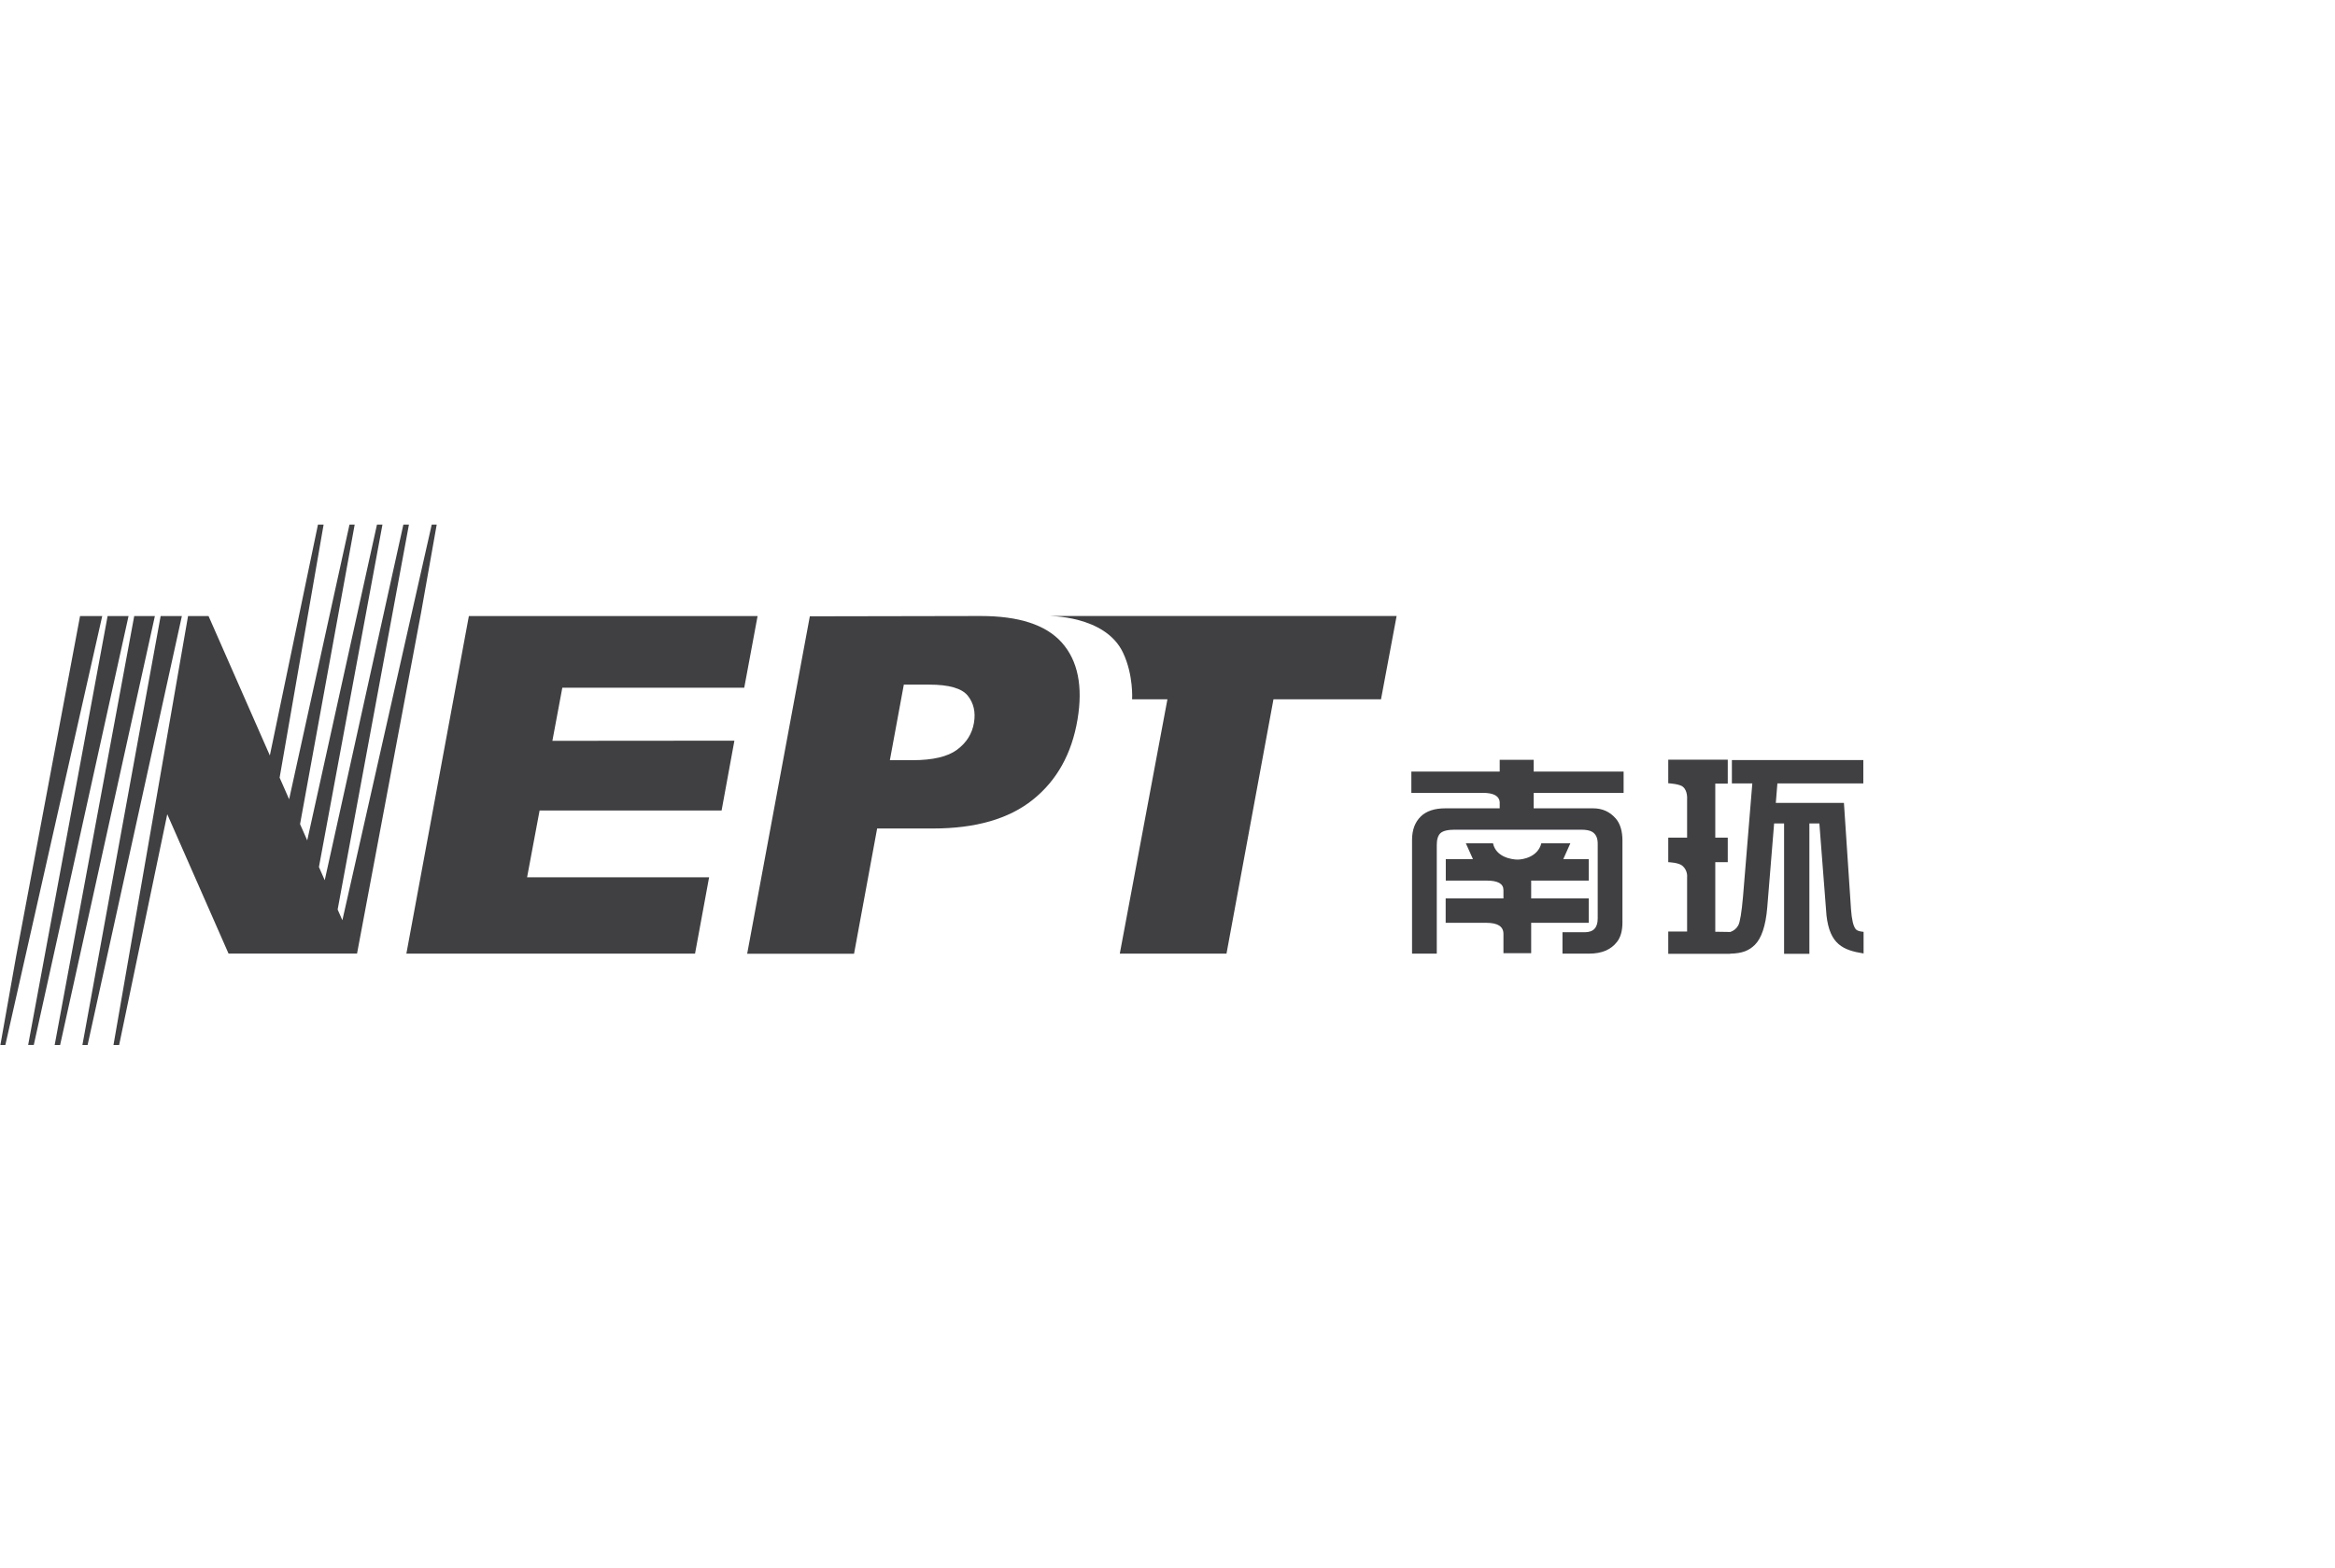<svg xmlns="http://www.w3.org/2000/svg" xmlns:xlink="http://www.w3.org/1999/xlink" xmlns:serif="http://www.serif.com/" width="100%" height="100%" viewBox="0 0 268 180" xml:space="preserve" style="fill-rule:evenodd;clip-rule:evenodd;stroke-linejoin:round;stroke-miterlimit:2;">    <g id="&#x5357;&#x73AF;.svg" transform="matrix(0.843,0,0,0.843,-99.397,-110.238)">        <path d="M181.746,214.656L221.055,214.656L219.238,224.414L194.469,224.414L193.117,231.645L217.898,231.625L216.156,241.129L191.375,241.129L189.672,250.23L214.453,250.23L212.539,260.617L173.238,260.617L181.746,214.656Z" style="fill:rgb(64,63,66);fill-rule:nonzero;"></path>        <path d="M239.066,234.281L242.148,234.281C244.914,234.281 246.941,233.805 248.219,232.852C249.504,231.895 250.266,230.676 250.516,229.184C250.758,227.738 250.477,226.512 249.676,225.504C248.871,224.5 247.129,223.992 244.441,223.992L240.965,223.992L239.066,234.281ZM228.168,214.691L251.398,214.648C256.602,214.648 260.297,215.824 262.48,218.273C264.664,220.727 265.371,224.219 264.613,228.742C263.836,233.395 261.809,237.031 258.543,239.652C255.281,242.273 250.746,243.582 244.945,243.582L237.332,243.582L234.188,260.637L219.637,260.637L228.168,214.691Z" style="fill:rgb(64,63,66);fill-rule:nonzero;"></path>        <path d="M260.582,214.648L308.059,214.648L305.934,225.992L291.293,225.992L284.898,260.617L270.371,260.617L276.855,225.992L272.047,225.992C272.047,225.992 272.254,222.684 270.809,219.641C268.371,214.496 260.582,214.648 260.582,214.648" style="fill:rgb(64,63,66);fill-rule:nonzero;"></path>        <path d="M359.457,242.891L358.523,254.316C358.313,256.883 357.715,258.559 356.82,259.438C356.07,260.168 355.188,260.594 353.484,260.625L353.484,260.648L345.043,260.648L345.043,257.613L347.609,257.613L347.609,250.211C347.609,250.211 347.727,249.32 346.977,248.664C346.477,248.215 345.043,248.168 345.043,248.168L345.043,244.824L347.609,244.824L347.609,239.574C347.609,239.574 347.699,238.441 347.047,237.914C346.637,237.508 345.043,237.422 345.043,237.422L345.043,234.215L353.145,234.215L353.145,237.465L351.445,237.465L351.445,244.824L353.145,244.824L353.145,248.168L351.445,248.168L351.445,257.641L353.484,257.672L353.484,257.676C353.973,257.508 354.336,257.207 354.574,256.773C354.816,256.332 355.031,255.023 355.223,252.848L356.488,237.441L353.707,237.441L353.707,234.262L371.602,234.262L371.602,237.441L359.902,237.441L359.688,240.098L368.961,240.098L369.926,254.594C370.027,255.984 370.238,256.879 370.555,257.27C370.809,257.566 371.168,257.594 371.637,257.656L371.637,260.598C368.859,260.156 367.031,259.375 366.586,255.418L365.617,242.891L364.258,242.891L364.258,260.648L360.813,260.648L360.813,242.891L359.457,242.891Z" style="fill:rgb(64,63,66);fill-rule:nonzero;"></path>        <path d="M326.379,260.566L322.605,260.566L322.605,257.934C322.605,256.926 321.828,256.426 320.277,256.426L314.738,256.426L314.738,253.105L322.605,253.105L322.605,251.965C322.605,251.105 321.848,250.676 320.332,250.676L314.754,250.676L314.754,247.75L318.453,247.75L317.484,245.598L321.184,245.598C321.582,247.508 323.793,247.816 324.531,247.816C325.27,247.816 327.289,247.465 327.762,245.598L331.715,245.598L330.75,247.75L334.215,247.75L334.215,250.676L326.379,250.676L326.379,253.105L334.215,253.105L334.215,256.426L326.379,256.426L326.379,260.566Z" style="fill:rgb(64,63,66);fill-rule:nonzero;"></path>        <path d="M320.141,238.742L310.066,238.742L310.066,235.832L322.094,235.832L322.094,234.234L326.719,234.234L326.719,235.832L338.965,235.832L338.965,238.742L326.719,238.742L326.719,240.836L334.82,240.836C336.051,240.836 337.07,241.289 337.867,242.191C338.492,242.895 338.805,243.91 338.805,245.234L338.805,256.383C338.805,257.5 338.563,258.383 338.066,259.02C337.25,260.086 335.984,260.621 334.27,260.621L330.641,260.621L330.641,257.707L333.684,257.707C334.852,257.707 335.438,257.09 335.438,255.84L335.438,245.633C335.438,244.883 335.195,244.355 334.711,244.051C334.395,243.848 333.879,243.746 333.16,243.746L315.984,243.746C315.008,243.746 314.352,243.91 314.016,244.23C313.691,244.547 313.527,245.074 313.527,245.813L313.527,260.621L310.16,260.621L310.16,245.145C310.16,243.785 310.555,242.727 311.336,241.957C312.098,241.211 313.215,240.836 314.68,240.836L322.094,240.836L322.094,240.172C322.094,240.172 322.172,239.609 321.707,239.211C321.207,238.754 320.141,238.742 320.141,238.742" style="fill:rgb(64,63,66);fill-rule:nonzero;"></path>        <path d="M155.98,236.66L157.273,239.602L165.492,202.203L166.199,202.203L158.762,242.988L159.738,245.203L169.234,202.203L169.98,202.203L161.332,248.828L162.121,250.625L172.828,202.203L173.586,202.203L163.879,254.617L164.523,256.078L176.688,202.203L177.367,202.203L175.23,214.246L166.52,260.613L163.5,260.613L163.5,260.609L162.77,260.609L162.766,260.613L159.914,260.613L159.914,260.609L159.145,260.609L159.145,260.613L156.336,260.613L156.336,260.609L155.551,260.609L155.547,260.613L152.656,260.613L152.656,260.609L151.816,260.609L151.816,260.613L149.027,260.613L149.031,260.609L149.023,260.609L140.68,241.637L134.129,273.066L133.359,273.066L143.512,214.652L146.301,214.652L154.648,233.637L161.199,202.203L161.969,202.203L155.98,236.66Z" style="fill:rgb(64,63,66);"></path>        <path d="M120.098,261.02L117.961,273.063L118.637,273.063L131.828,214.652L128.809,214.652L120.098,261.02Z" style="fill:rgb(64,63,66);"></path>        <path d="M138.996,214.656L126.094,273.066L125.352,273.066L136.184,214.652L138.996,214.656Z" style="fill:rgb(64,63,66);"></path>        <path d="M135.41,214.656L122.508,273.059L121.742,273.059L132.559,214.656L135.41,214.656Z" style="fill:rgb(64,63,66);"></path>        <path d="M129.836,273.063L129.129,273.063L139.781,214.652L142.672,214.652L129.836,273.063Z" style="fill:rgb(64,63,66);"></path>    </g></svg>